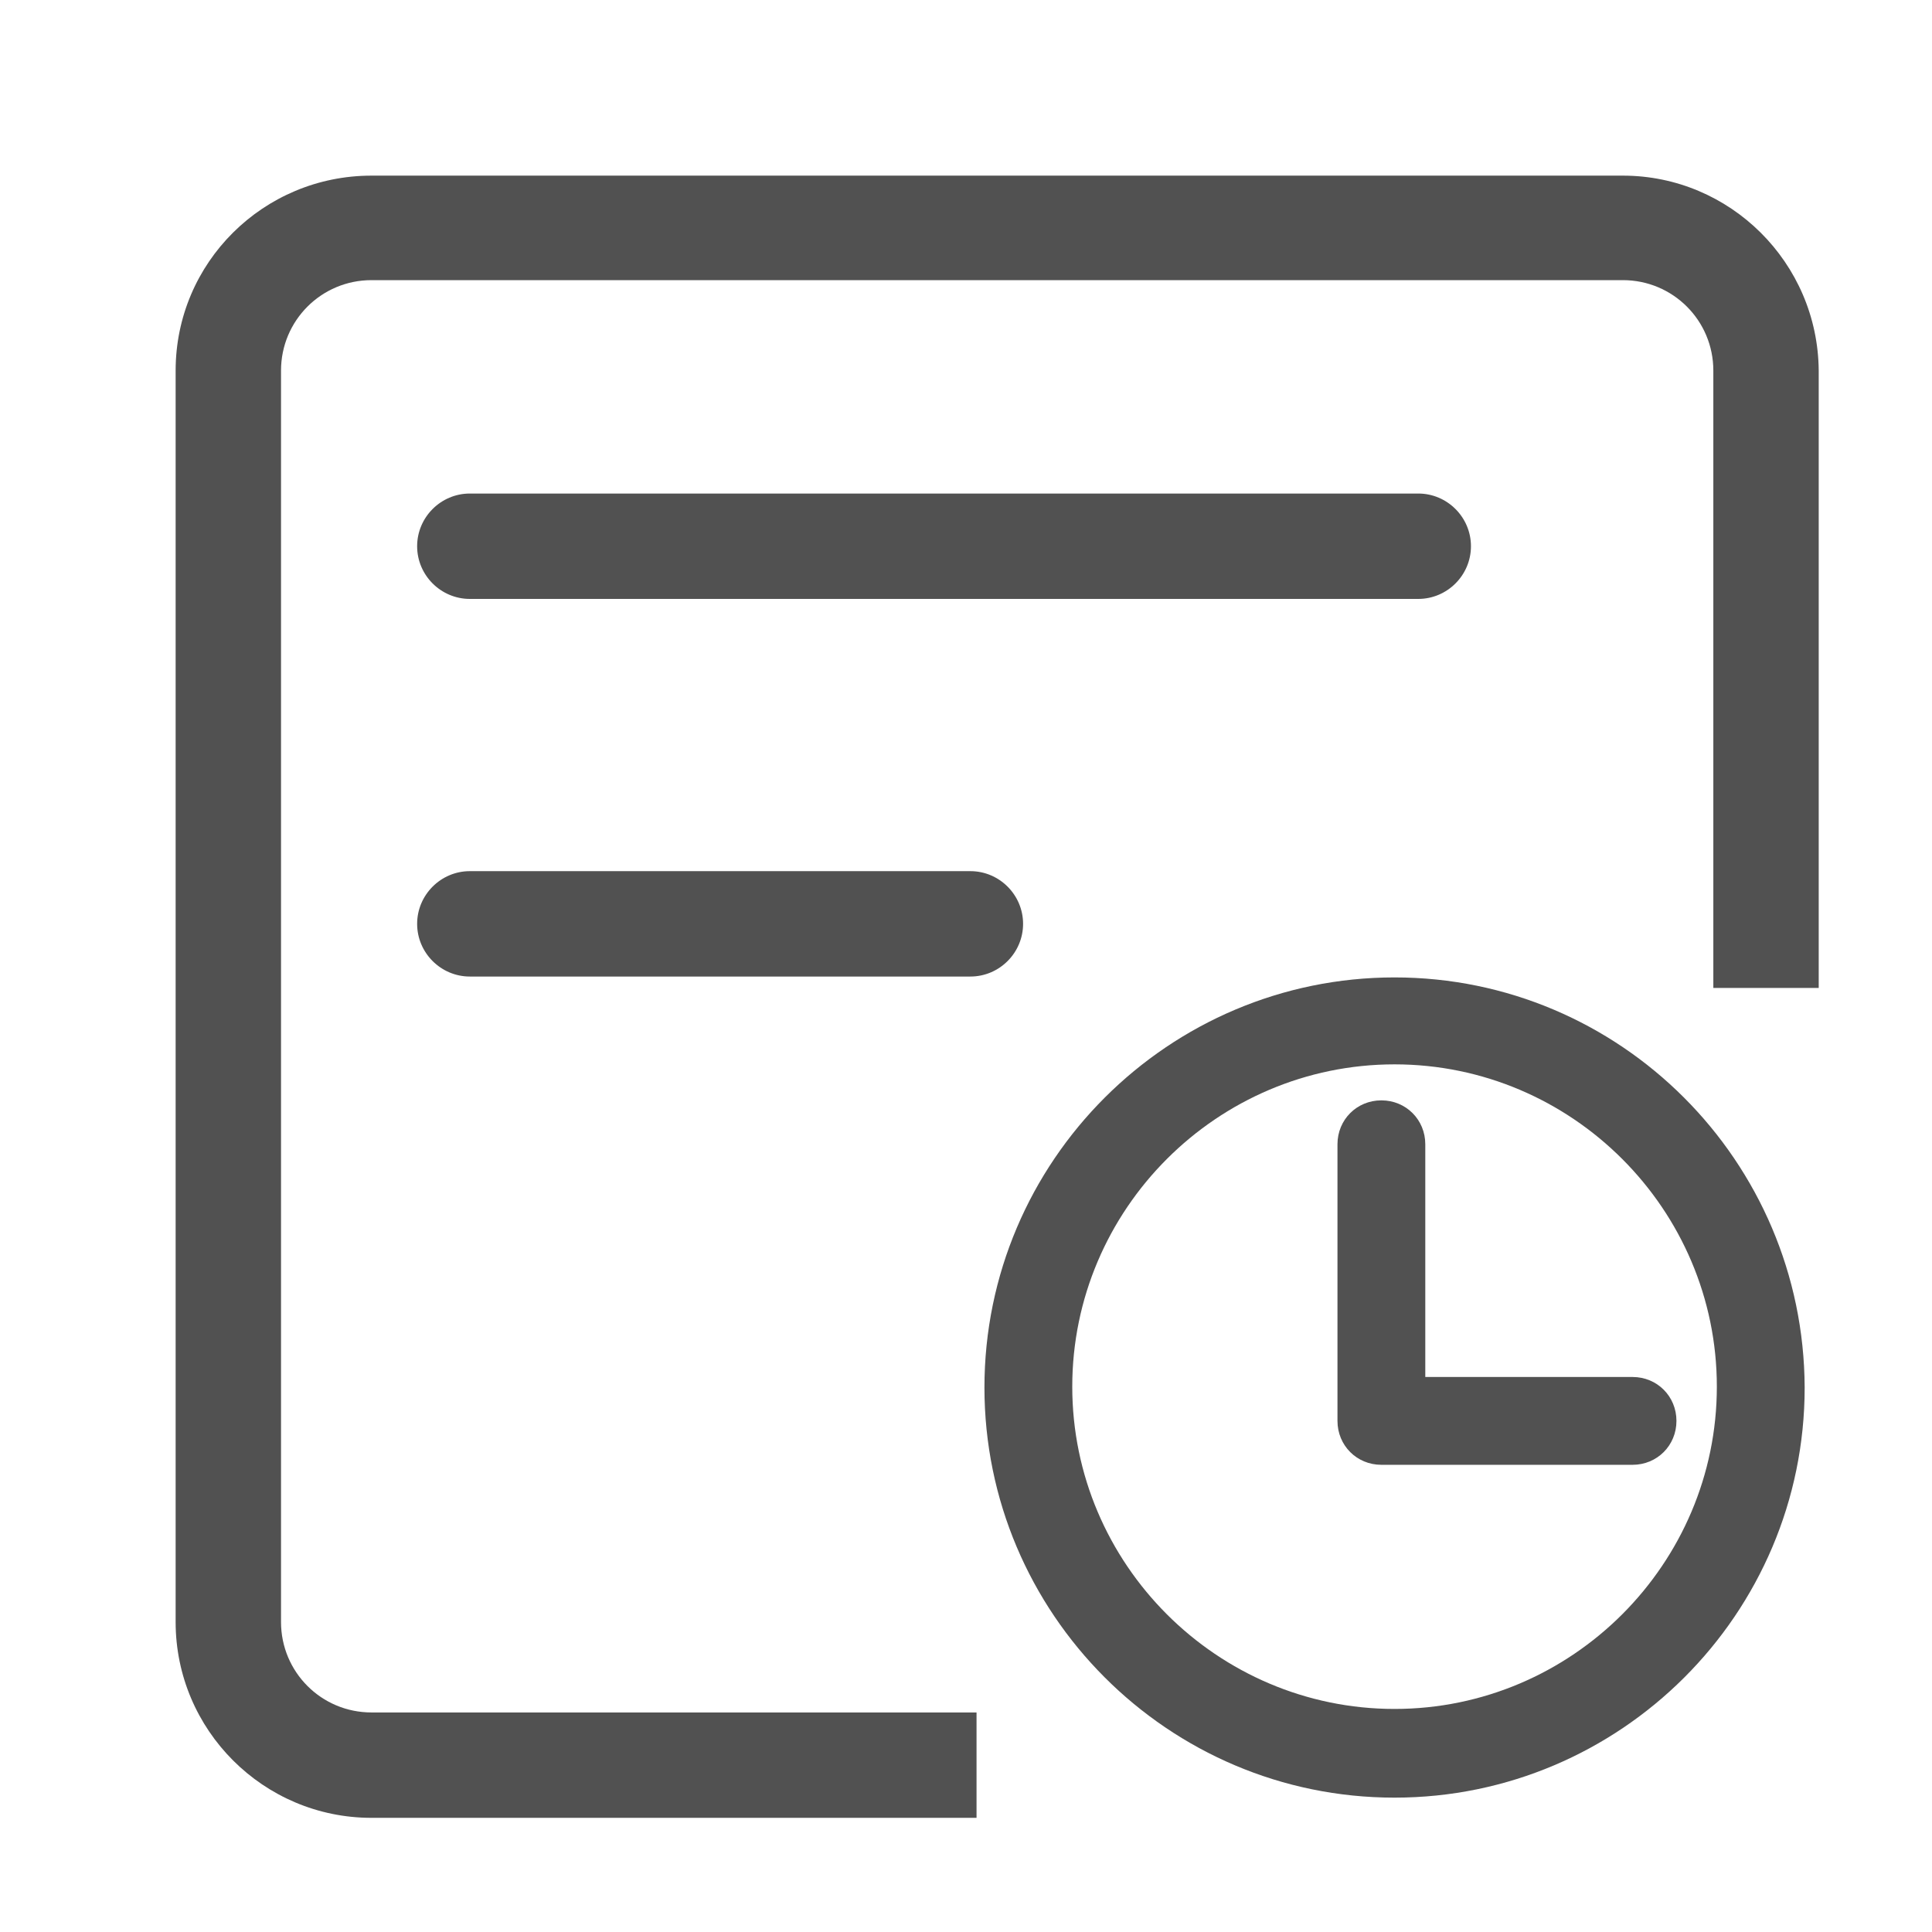 <?xml version="1.0" encoding="UTF-8"?>
<svg width="22px" height="22px" viewBox="0 0 22 22" version="1.1" xmlns="http://www.w3.org/2000/svg" xmlns:xlink="http://www.w3.org/1999/xlink">
    <title>编组</title>
    <g id="oa鸿蒙页面" stroke="none" stroke-width="1" fill="none" fill-rule="evenodd">
        <g id="鸿蒙配图" transform="translate(-698, -1138)" fill="#515151" fill-rule="nonzero">
            <g id="编组-6" transform="translate(698, 1138)">
                <g id="编组" transform="translate(2, 2)">
                    <path d="M3.35,4.82 L14.15,4.82 C14.48,4.82 14.75,4.55 14.75,4.22 C14.75,3.89 14.48,3.62 14.15,3.62 L3.35,3.62 C3.02,3.62 2.75,3.89 2.75,4.22 C2.75,4.55 3.02,4.82 3.35,4.82 Z M3.35,9.12 L9.05,9.12 C9.38,9.12 9.65,8.85 9.65,8.52 C9.65,8.19 9.38,7.92 9.05,7.92 L3.35,7.92 C3.02,7.92 2.75,8.19 2.75,8.52 C2.75,8.85 3.02,9.12 3.35,9.12 Z" id="形状"></path>
                    <path d="M16.48,0 L2.23,0 C1,0 0,0.99 0,2.22 L0,16.47 C0,17.7 1,18.7 2.23,18.7 L9.12,18.7 L9.12,17.5 L2.23,17.5 C1.66,17.5 1.2,17.04 1.2,16.47 L1.2,2.22 C1.2,1.65 1.66,1.19 2.23,1.19 L16.48,1.19 C17.05,1.19 17.51,1.65 17.51,2.22 L17.51,9.25 L18.71,9.25 L18.71,2.22 C18.7,0.99 17.7,0 16.48,0 Z" id="路径"></path>
                    <path d="M13.88,9.13 C11.31,9.13 9.21,11.22 9.21,13.8 C9.21,16.37 11.3,18.47 13.88,18.47 C16.45,18.47 18.55,16.38 18.55,13.8 C18.54,11.22 16.45,9.13 13.88,9.13 L13.88,9.13 Z M13.88,17.46 C11.86,17.46 10.21,15.81 10.21,13.79 C10.21,11.77 11.86,10.12 13.88,10.12 C15.9,10.12 17.55,11.77 17.55,13.79 C17.55,15.81 15.9,17.46 13.88,17.46 Z" id="形状"></path>
                    <path d="M14.23,11.03 C14.23,10.75 14.01,10.53 13.73,10.53 C13.45,10.53 13.23,10.75 13.23,11.03 L13.23,14.18 C13.23,14.46 13.45,14.68 13.73,14.68 L16.59,14.68 C16.87,14.68 17.09,14.46 17.09,14.18 C17.09,13.9 16.87,13.68 16.59,13.68 L14.23,13.68 L14.23,11.03 L14.23,11.03 Z" id="路径"></path>
                </g>
            </g>
        </g>
    </g>
</svg>